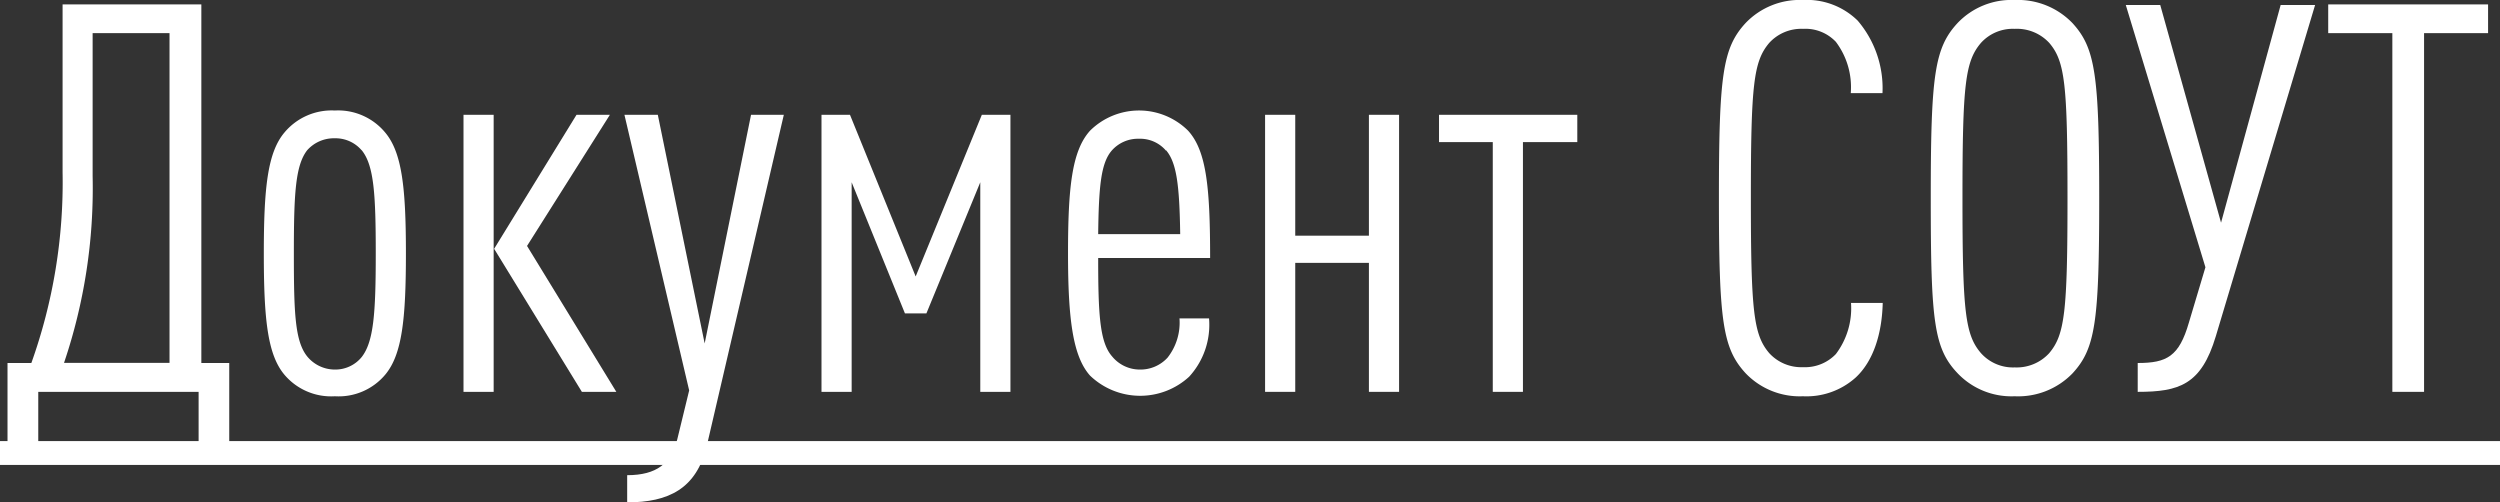 <?xml version="1.0" encoding="UTF-8"?> <svg xmlns="http://www.w3.org/2000/svg" viewBox="0 0 209.71 42.14"><rect x="0" y="0" width="209.71" height="42.14" fill="#333333" stroke="none"/> <defs> <style>.cls-1{fill:#fff;}</style> </defs> <g id="Layer_2" data-name="Layer 2"> <g id="_4_экран_тренаж_зал" data-name="4 экран тренаж зал"> <path class="cls-1" d="M16.66,38.3V32.87H3.21V38.3H.63V30.45h2a45,45,0,0,0,2.62-16V.37H16.89V30.45h2.34V38.3ZM14.22,2.78H7.77v12a45.66,45.66,0,0,1-2.4,15.66h8.85Z"></path> <path class="cls-1" d="M32.33,31.41a5.1,5.1,0,0,1-4.24,1.83,5.13,5.13,0,0,1-4.25-1.83c-1.4-1.69-1.71-4.66-1.71-10.14s.31-8.44,1.71-10.13a5.16,5.16,0,0,1,4.25-1.87,5.13,5.13,0,0,1,4.24,1.87c1.4,1.69,1.72,4.66,1.72,10.13S33.73,29.72,32.33,31.41Zm-2-18.81a2.88,2.88,0,0,0-2.25-1,3,3,0,0,0-2.31,1c-1,1.28-1.12,3.7-1.12,8.67s.09,7.35,1.12,8.63A3,3,0,0,0,28.09,31a2.85,2.85,0,0,0,2.25-1.05c1-1.28,1.18-3.65,1.18-8.63S31.38,13.88,30.34,12.6Z"></path> <path class="cls-1" d="M38.88,32.87V9.63h2.53V32.87Zm9.93,0-7.36-12L48.36,9.63h2.8l-6.95,11L51.7,32.87Z"></path> <path class="cls-1" d="M59.29,37.39c-.86,3.61-3.21,4.75-6.68,4.75V39.86c2.48,0,3.7-1,4.2-3l1-4.11L52.38,9.63h2.8l3.93,19.18L63,9.63h2.75Z"></path> <path class="cls-1" d="M82.23,32.87V15.29l-4.52,11h-1.8l-4.47-11V32.87H68.91V9.63H71.3l5.51,13.56L82.36,9.63h2.4V32.87Z"></path> <path class="cls-1" d="M92.12,21.64c0,4.75.13,7.08,1.17,8.26A3,3,0,0,0,95.6,31,3.08,3.08,0,0,0,97.94,30a4.75,4.75,0,0,0,1-3.29h2.48a6.44,6.44,0,0,1-1.67,4.89,6.07,6.07,0,0,1-8.31-.09C90,29.9,89.59,26.8,89.59,21.27s.32-8.62,1.85-10.31a5.84,5.84,0,0,1,8.22,0c1.54,1.69,1.85,4.75,1.85,10.68Zm5.69-9a2.84,2.84,0,0,0-2.26-1,2.93,2.93,0,0,0-2.3,1c-.9,1.05-1.08,3-1.13,7H99C98.94,15.57,98.71,13.65,97.81,12.6Z"></path> <path class="cls-1" d="M114.83,32.87V22.05h-6.18V32.87h-2.53V9.63h2.53V19.77h6.18V9.63h2.53V32.87Z"></path> <path class="cls-1" d="M127.75,11.92V32.87h-2.53V11.92h-4.51V9.63h11.6v2.29Z"></path> <path class="cls-1" d="M155.65,31.68a6.18,6.18,0,0,1-4.42,1.56,6.28,6.28,0,0,1-4.79-1.92c-1.94-2.1-2.25-4.38-2.25-14.7s.31-12.6,2.25-14.7A6.28,6.28,0,0,1,151.23,0a6.09,6.09,0,0,1,4.6,1.73,8.73,8.73,0,0,1,2.08,6.08h-2.66A6.32,6.32,0,0,0,154,3.51a3.51,3.51,0,0,0-2.75-1.09,3.64,3.64,0,0,0-2.85,1.19c-1.3,1.55-1.53,3.47-1.53,13s.23,11.46,1.53,13a3.64,3.64,0,0,0,2.85,1.19,3.58,3.58,0,0,0,2.75-1.1,6.36,6.36,0,0,0,1.27-4.29h2.66C157.87,28,157.14,30.31,155.65,31.68Z"></path> <path class="cls-1" d="M173.85,31.32A6.35,6.35,0,0,1,169,33.24a6.24,6.24,0,0,1-4.78-1.92c-2-2.1-2.26-4.38-2.26-14.7s.31-12.6,2.26-14.7A6.24,6.24,0,0,1,169,0a6.35,6.35,0,0,1,4.83,1.92c1.94,2.1,2.26,4.38,2.26,14.7S175.79,29.22,173.85,31.32ZM171.91,3.61A3.7,3.7,0,0,0,169,2.42a3.6,3.6,0,0,0-2.84,1.19c-1.31,1.55-1.54,3.47-1.54,13s.23,11.46,1.54,13A3.6,3.6,0,0,0,169,30.82a3.7,3.7,0,0,0,2.89-1.19c1.31-1.55,1.54-3.47,1.54-13S173.22,5.16,171.91,3.61Z"></path> <path class="cls-1" d="M185.87,28.21c-1.22,4.07-3.08,4.66-6.55,4.66V30.45c2.44,0,3.47-.55,4.29-3.38L185,22.42l-6.68-22h2.89l5.1,18.26,5-18.26h2.89Z"></path> <path class="cls-1" d="M203.34,2.78V32.87h-2.66V2.78H195.3V.37h13.41V2.78Z"></path> <path class="cls-1" d="M0,39V37H209.71v2Z"></path> </g> </g> </svg> 